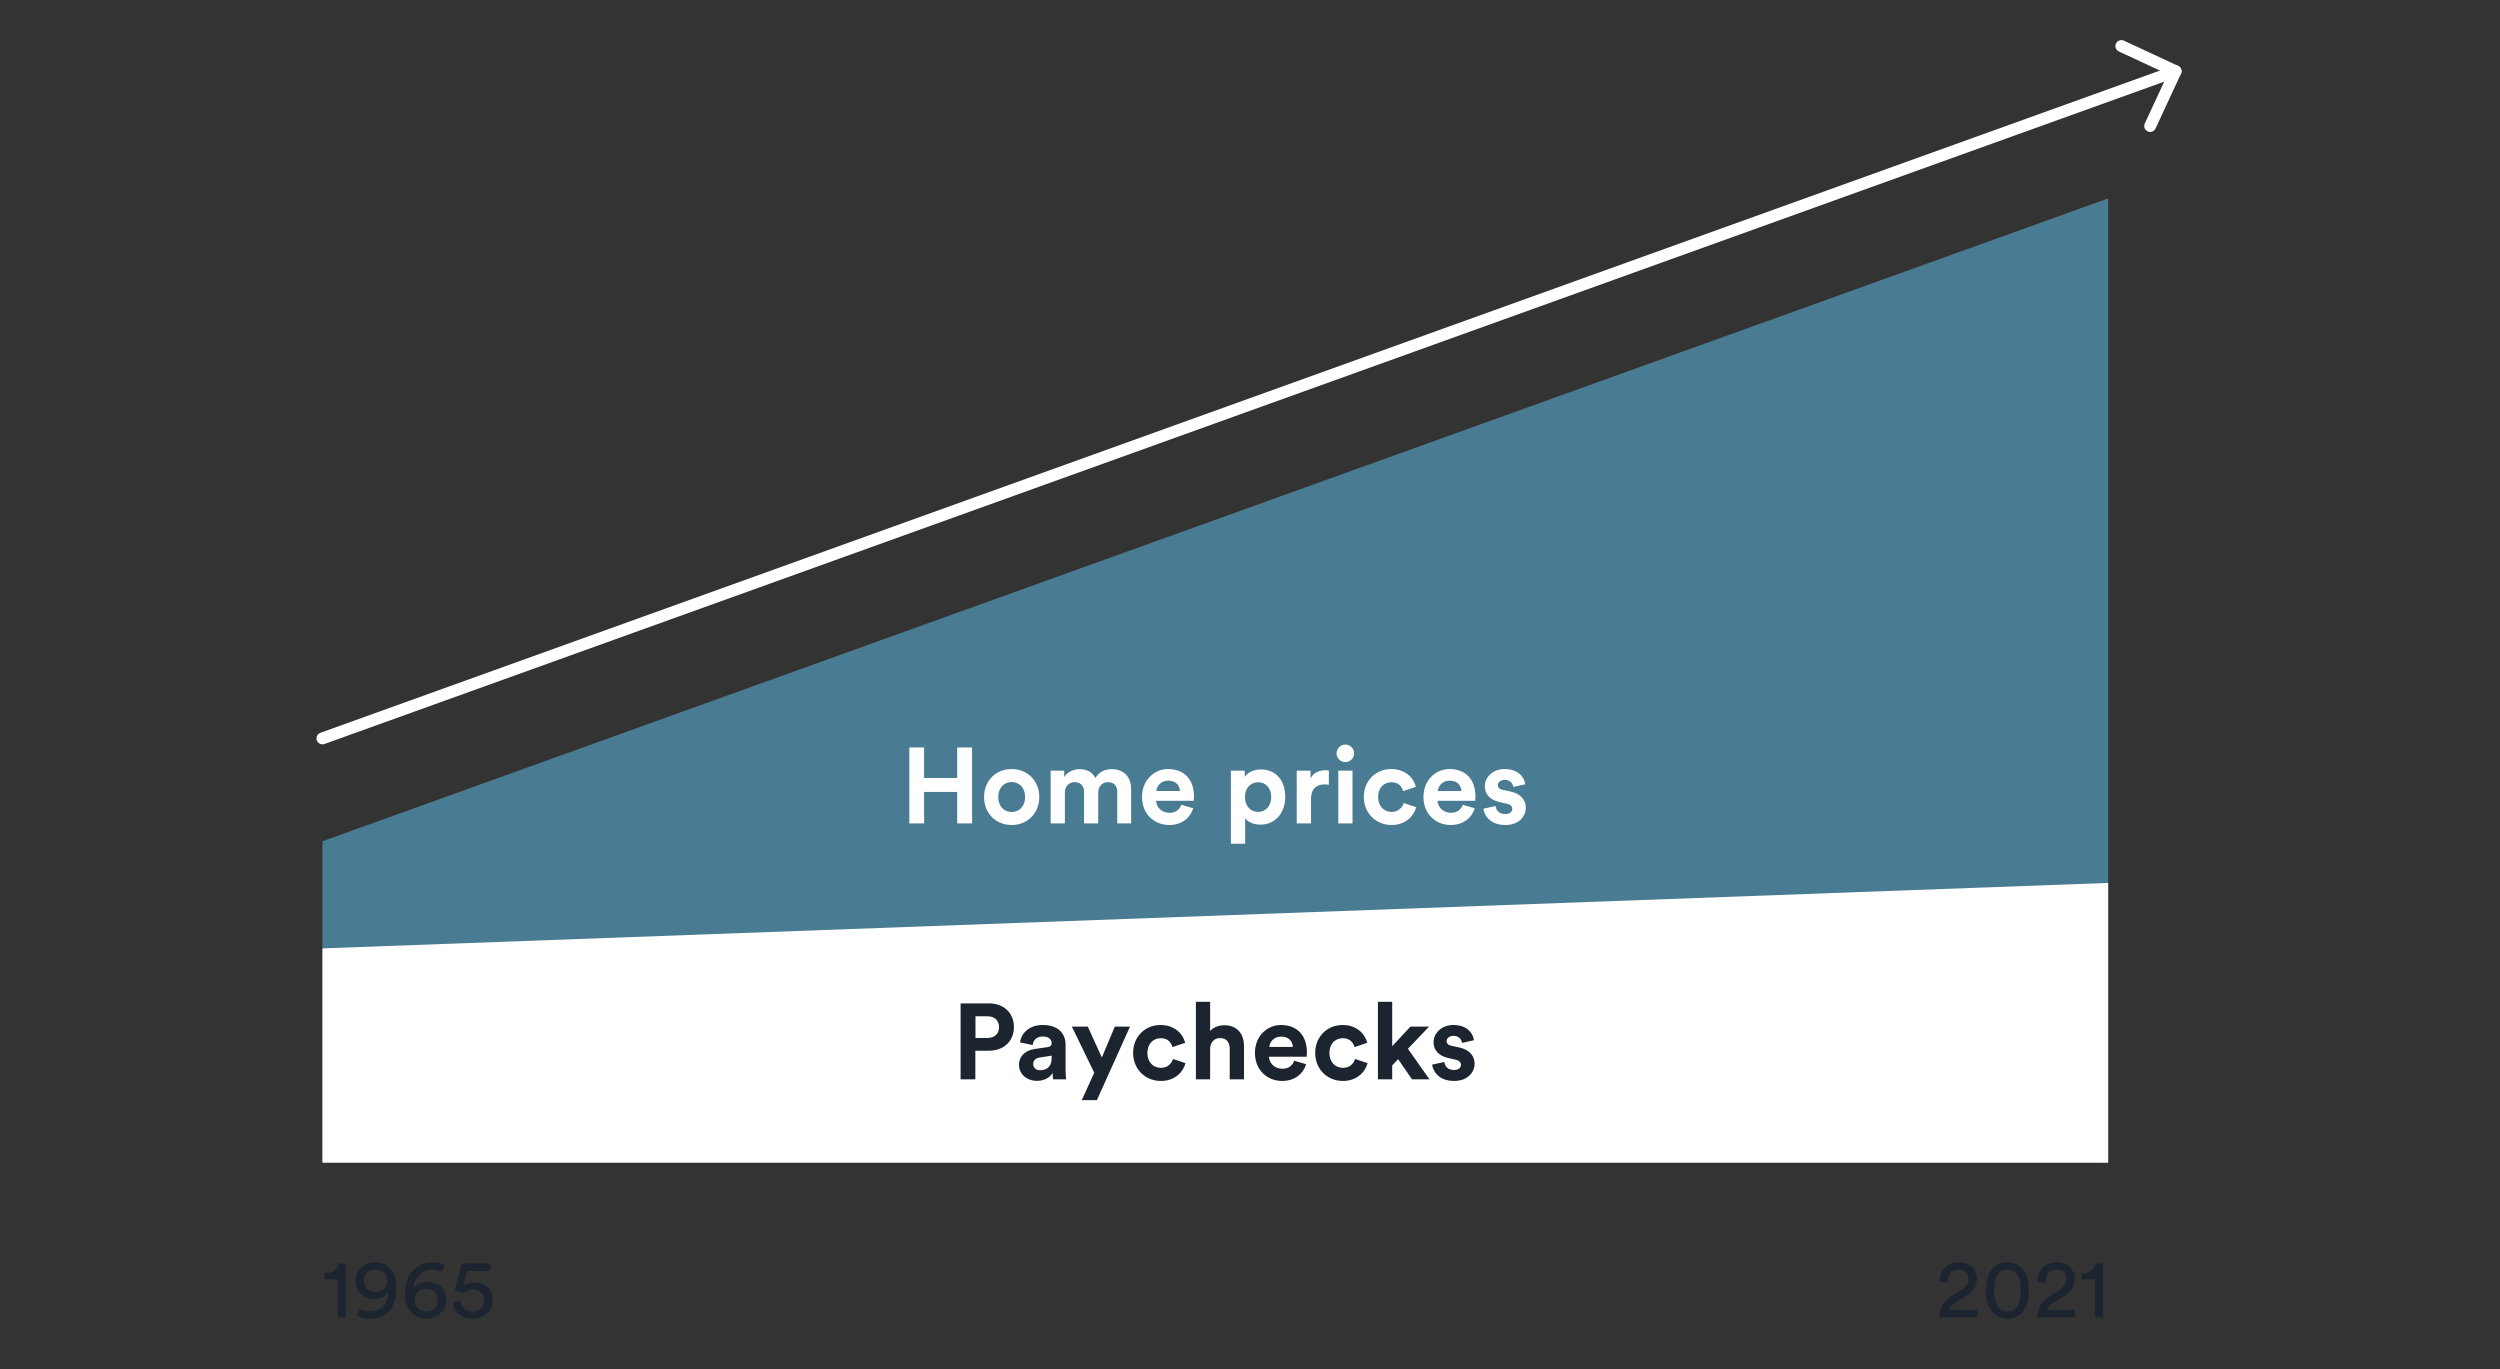 <?xml version="1.0" encoding="UTF-8"?><svg id="a" xmlns="http://www.w3.org/2000/svg" viewBox="0 0 420 230"><rect x="0" y="0" width="420" height="230" fill="#333333" stroke="none"/><defs><style>.b{fill:#fff;}.c{fill:#1c2430;}.d{fill:#497c92;}</style></defs><path class="d" d="M54.17,141.33L354.17,33.33V195.33H54.17v-54Z"/><path class="b" d="M54.17,159.33l300-11v47H54.17v-36Z"/><path class="c" d="M56.88,212.26c-.21,.98-1.08,1.68-2.34,1.7v.97h2.2v6.4h1.34v-9.07h-1.2Zm6.2-.21c-1.78,0-3.35,1.26-3.35,3.13,0,2,1.57,3.07,3.14,3.07,1.23,0,2.03-.56,2.35-1.16-.06,1.77-.95,3.22-3.15,3.22-.59,0-1.26-.2-1.65-.44l-.45,1.14c.45,.3,1.4,.53,2.1,.53,3.05,0,4.53-1.99,4.53-5.32,0-2.9-1.75-4.17-3.52-4.17Zm0,5.02c-1.04,0-1.96-.68-1.96-1.92s.95-1.9,1.96-1.9,1.96,.73,1.96,1.9-.96,1.92-1.96,1.92Zm8.76-1.72c-1.21,0-2.03,.57-2.4,1.18,.12-1.87,1.31-3.25,3.2-3.25,.68,0,1.28,.19,1.62,.39l.42-1.12c-.42-.29-1.13-.5-1.96-.5-2.65,0-4.68,1.91-4.68,5.29,0,2.99,1.81,4.2,3.55,4.2s3.36-1.15,3.36-3.1-1.32-3.09-3.11-3.09Zm-.24,5c-.99,0-1.96-.72-1.96-1.91s.91-1.91,1.96-1.91,1.96,.7,1.96,1.91-.9,1.91-1.96,1.91Zm8.08-4.9c-.72,0-1.45,.22-1.85,.67l.67-2.6h3.88v-1.26h-4.79l-1.18,4.5c.47,.17,.87,.35,1.35,.54,.39-.41,1.01-.66,1.65-.66,1.05,0,1.96,.63,1.96,1.87,0,1.12-.87,1.84-1.95,1.84s-1.96-.76-2.04-1.88l-1.32,.39c.13,1.43,1.43,2.69,3.36,2.69s3.34-1.38,3.34-3.09c0-1.88-1.31-3.01-3.08-3.01Z"/><path class="c" d="M327.52,220.05c.12-.56,.58-.93,1.1-1.27l1.79-1.15c1.04-.66,1.71-1.61,1.71-2.8,0-1.51-1.12-2.78-3.06-2.78s-3.14,1.38-3.14,2.94c0,.11,0,.23,0,.36l1.38,.17c-.02-.14-.03-.28-.03-.41,0-1.03,.56-1.86,1.75-1.86s1.71,.77,1.71,1.6c0,.7-.4,1.34-1.25,1.89l-1.51,.98c-1.54,.99-2.13,2.12-2.16,3.61h6.36v-1.28h-4.66Zm12.52-6.55c-.59-.88-1.5-1.45-2.78-1.45s-2.2,.57-2.79,1.45c-.6,.9-.81,2.05-.81,3.29s.21,2.4,.81,3.29c.59,.88,1.5,1.46,2.79,1.46s2.19-.58,2.78-1.46c.6-.89,.81-2.04,.81-3.29s-.21-2.39-.81-3.29Zm-1.34,6.23c-.35,.37-.8,.59-1.44,.59s-1.1-.22-1.45-.59c-.54-.57-.79-1.55-.79-2.94s.25-2.36,.79-2.94c.35-.36,.8-.59,1.45-.59s1.09,.23,1.44,.59c.54,.58,.8,1.56,.8,2.94s-.26,2.37-.8,2.94Zm5.25,.32c.13-.56,.59-.93,1.11-1.27l1.79-1.15c1.03-.66,1.71-1.61,1.71-2.8,0-1.51-1.12-2.78-3.07-2.78s-3.14,1.38-3.14,2.94c0,.11,0,.23,.02,.36l1.37,.17c0-.14-.03-.28-.03-.41,0-1.03,.56-1.86,1.75-1.86s1.71,.77,1.71,1.6c0,.7-.39,1.34-1.25,1.89l-1.51,.98c-1.54,.99-2.13,2.12-2.15,3.61h6.35v-1.28h-4.66Zm8.12-7.79c-.21,.98-1.08,1.68-2.34,1.7v.97h2.2v6.4h1.34v-9.07h-1.2Z"/><path class="b" d="M160.81,125.57v5.13h-5.56v-5.13h-2.48v12.76h2.48v-5.29h5.56v5.29h2.5v-12.76h-2.5Zm9.15,3.63c-2.65,0-4.64,1.96-4.64,4.7s1.99,4.7,4.64,4.7,4.64-1.98,4.64-4.7-1.99-4.7-4.64-4.7Zm0,7.22c-1.17,0-2.25-.86-2.25-2.52s1.08-2.52,2.25-2.52,2.25,.85,2.25,2.52-1.08,2.52-2.25,2.52Zm16.86-7.2c-1.17,0-2.1,.4-2.81,1.48-.45-.96-1.42-1.48-2.62-1.48-.98,0-2.11,.47-2.6,1.33v-1.08h-2.28v8.86h2.39v-5.19c0-.97,.61-1.74,1.66-1.74s1.56,.72,1.56,1.67v5.26h2.38v-5.19c0-.95,.61-1.74,1.64-1.74,1.1,0,1.56,.72,1.56,1.67v5.26h2.33v-5.74c0-2.38-1.57-3.37-3.21-3.37Zm13.77,4.57c0-2.84-1.64-4.59-4.38-4.59-2.26,0-4.35,1.84-4.35,4.66,0,2.99,2.14,4.74,4.57,4.74,2.18,0,3.58-1.28,4.03-2.81l-2-.59c-.28,.79-.9,1.35-2.01,1.35-1.19,0-2.18-.85-2.23-2.02h6.33s.04-.4,.04-.74Zm-6.32-.9c.05-.81,.74-1.74,1.98-1.74,1.37,0,1.94,.86,1.98,1.74h-3.96Zm17.56-3.62c-1.33,0-2.32,.6-2.71,1.28v-1.08h-2.33v12.28h2.4v-4.29c.43,.6,1.33,1.08,2.55,1.08,2.51,0,4.18-1.98,4.18-4.66s-1.49-4.61-4.09-4.61Zm-.46,7.13c-1.23,0-2.22-.93-2.22-2.5s.99-2.48,2.22-2.48,2.19,.91,2.19,2.48-.97,2.5-2.19,2.5Zm11.32-7c-.75,0-1.98,.22-2.52,1.39v-1.32h-2.32v8.86h2.4v-4.05c0-1.91,1.06-2.5,2.28-2.5,.22,0,.45,.01,.72,.07v-2.41c-.18-.02-.36-.04-.56-.04Zm2.14,.07v8.86h2.39v-8.86h-2.39Zm1.19-4.39c-.81,0-1.48,.67-1.48,1.49s.67,1.46,1.48,1.46,1.47-.66,1.47-1.46-.64-1.49-1.47-1.49Zm9.8,9.83c-.2,.68-.81,1.49-2.03,1.49s-2.27-.9-2.27-2.5,1.02-2.48,2.25-2.48,1.74,.75,1.96,1.49l2.14-.72c-.38-1.49-1.74-2.99-4.16-2.99-2.57,0-4.59,1.96-4.59,4.7s2.06,4.7,4.67,4.7c2.35,0,3.74-1.51,4.14-2.99l-2.11-.7Zm12.05-1.12c0-2.84-1.63-4.59-4.37-4.59-2.27,0-4.36,1.84-4.36,4.66,0,2.99,2.15,4.74,4.58,4.74,2.17,0,3.58-1.28,4.03-2.81l-2-.59c-.29,.79-.9,1.35-2.02,1.35-1.18,0-2.17-.85-2.23-2.02h6.34s.03-.4,.03-.74Zm-6.31-.9c.05-.81,.73-1.74,1.98-1.74,1.36,0,1.94,.86,1.98,1.74h-3.96Zm12.15,.07l-1.26-.27c-.48-.09-.81-.36-.81-.79,0-.5,.51-.88,1.14-.88,1.01,0,1.38,.67,1.46,1.19l1.99-.45c-.1-.96-.95-2.56-3.47-2.56-1.91,0-3.31,1.32-3.31,2.9,0,1.24,.77,2.27,2.48,2.65l1.17,.27c.69,.14,.96,.46,.96,.86,0,.47-.38,.88-1.17,.88-1.05,0-1.57-.65-1.62-1.35l-2.06,.45c.11,1.01,1.03,2.74,3.69,2.74,2.33,0,3.44-1.48,3.44-2.92,0-1.29-.88-2.36-2.63-2.72Z"/><path class="c" d="M166.15,168.57h-4.77v12.76h2.48v-4.81h2.29c2.52,0,4.19-1.65,4.19-3.98s-1.67-3.97-4.19-3.97Zm-.31,5.81h-1.96v-3.65h1.96c1.25,0,2,.7,2,1.83s-.75,1.82-2,1.82Zm13.18,5.54v-4.35c0-1.78-1.05-3.37-3.86-3.37-2.37,0-3.65,1.53-3.79,2.92l2.12,.45c.07-.78,.65-1.44,1.69-1.44s1.5,.52,1.5,1.15c0,.31-.17,.56-.67,.63l-2.18,.32c-1.47,.22-2.64,1.1-2.64,2.69,0,1.38,1.15,2.66,3.04,2.66,1.31,0,2.16-.61,2.61-1.31,0,.34,.03,.82,.09,1.06h2.19c-.05-.31-.1-.94-.1-1.41Zm-2.34-2.17c0,1.56-.94,2.05-1.95,2.05-.77,0-1.15-.51-1.15-1.03,0-.68,.49-1.02,1.1-1.11l2-.31v.4Zm10.61-5.28l-2.18,5.19-2.36-5.19h-2.68l3.76,7.74-2.09,4.61h2.54l5.56-12.35h-2.55Zm9.77,5.44c-.2,.68-.81,1.49-2.03,1.49s-2.27-.9-2.27-2.5,1.02-2.48,2.25-2.48,1.74,.75,1.96,1.49l2.14-.72c-.38-1.49-1.74-2.99-4.16-2.99-2.57,0-4.59,1.96-4.59,4.7s2.06,4.7,4.67,4.7c2.35,0,3.74-1.51,4.14-2.99l-2.11-.7Zm8.63-5.67c-.84,0-1.81,.29-2.39,.97v-4.91h-2.39v13.03h2.39v-5.2c.05-.98,.65-1.73,1.66-1.73,1.15,0,1.63,.77,1.63,1.76v5.17h2.4v-5.58c0-1.95-1.05-3.51-3.3-3.51Zm13.87,4.55c0-2.84-1.64-4.59-4.38-4.59-2.27,0-4.35,1.84-4.35,4.66,0,2.99,2.14,4.74,4.57,4.74,2.18,0,3.58-1.28,4.03-2.81l-2-.59c-.29,.79-.9,1.35-2.01,1.35-1.19,0-2.18-.85-2.24-2.02h6.34s.04-.4,.04-.74Zm-6.32-.9c.05-.81,.74-1.74,1.98-1.74,1.37,0,1.94,.86,1.98,1.74h-3.96Zm14.41,2.02c-.2,.68-.81,1.49-2.04,1.49s-2.27-.9-2.27-2.5,1.03-2.48,2.25-2.48,1.75,.75,1.97,1.49l2.14-.72c-.38-1.49-1.75-2.99-4.16-2.99-2.57,0-4.59,1.96-4.59,4.7s2.05,4.7,4.66,4.7c2.36,0,3.75-1.51,4.14-2.99l-2.1-.7Zm8.88-1.71l3.55-3.73h-3.13l-3.06,3.3v-7.47h-2.4v13.03h2.4v-2.34l.99-1.05,2.34,3.39h2.93l-3.62-5.13Zm8.57-.24l-1.26-.27c-.48-.09-.81-.36-.81-.79,0-.5,.51-.88,1.14-.88,1,0,1.38,.67,1.45,1.19l2-.45c-.11-.96-.95-2.56-3.47-2.56-1.91,0-3.31,1.32-3.31,2.9,0,1.24,.77,2.27,2.48,2.65l1.17,.27c.68,.14,.95,.46,.95,.86,0,.47-.37,.88-1.17,.88-1.04,0-1.56-.65-1.62-1.35l-2.05,.45c.11,1.01,1.03,2.74,3.69,2.74,2.32,0,3.44-1.48,3.44-2.92,0-1.29-.88-2.36-2.63-2.72Z"/><path class="b" d="M54.17,125.05c-.41,0-.79-.25-.94-.66-.19-.52,.08-1.09,.6-1.28L365.16,11.03c.52-.19,1.09,.08,1.28,.6,.19,.52-.08,1.09-.6,1.28L54.51,124.99c-.11,.04-.23,.06-.34,.06Z"/><path class="b" d="M361.23,22.17c-.14,0-.28-.03-.42-.09-.5-.23-.72-.83-.49-1.33l3.85-8.29-8.2-3.81c-.5-.23-.72-.83-.49-1.33,.23-.5,.83-.72,1.33-.49l9.1,4.23c.5,.23,.72,.83,.49,1.33l-4.27,9.2c-.17,.37-.53,.58-.91,.58Z"/></svg>